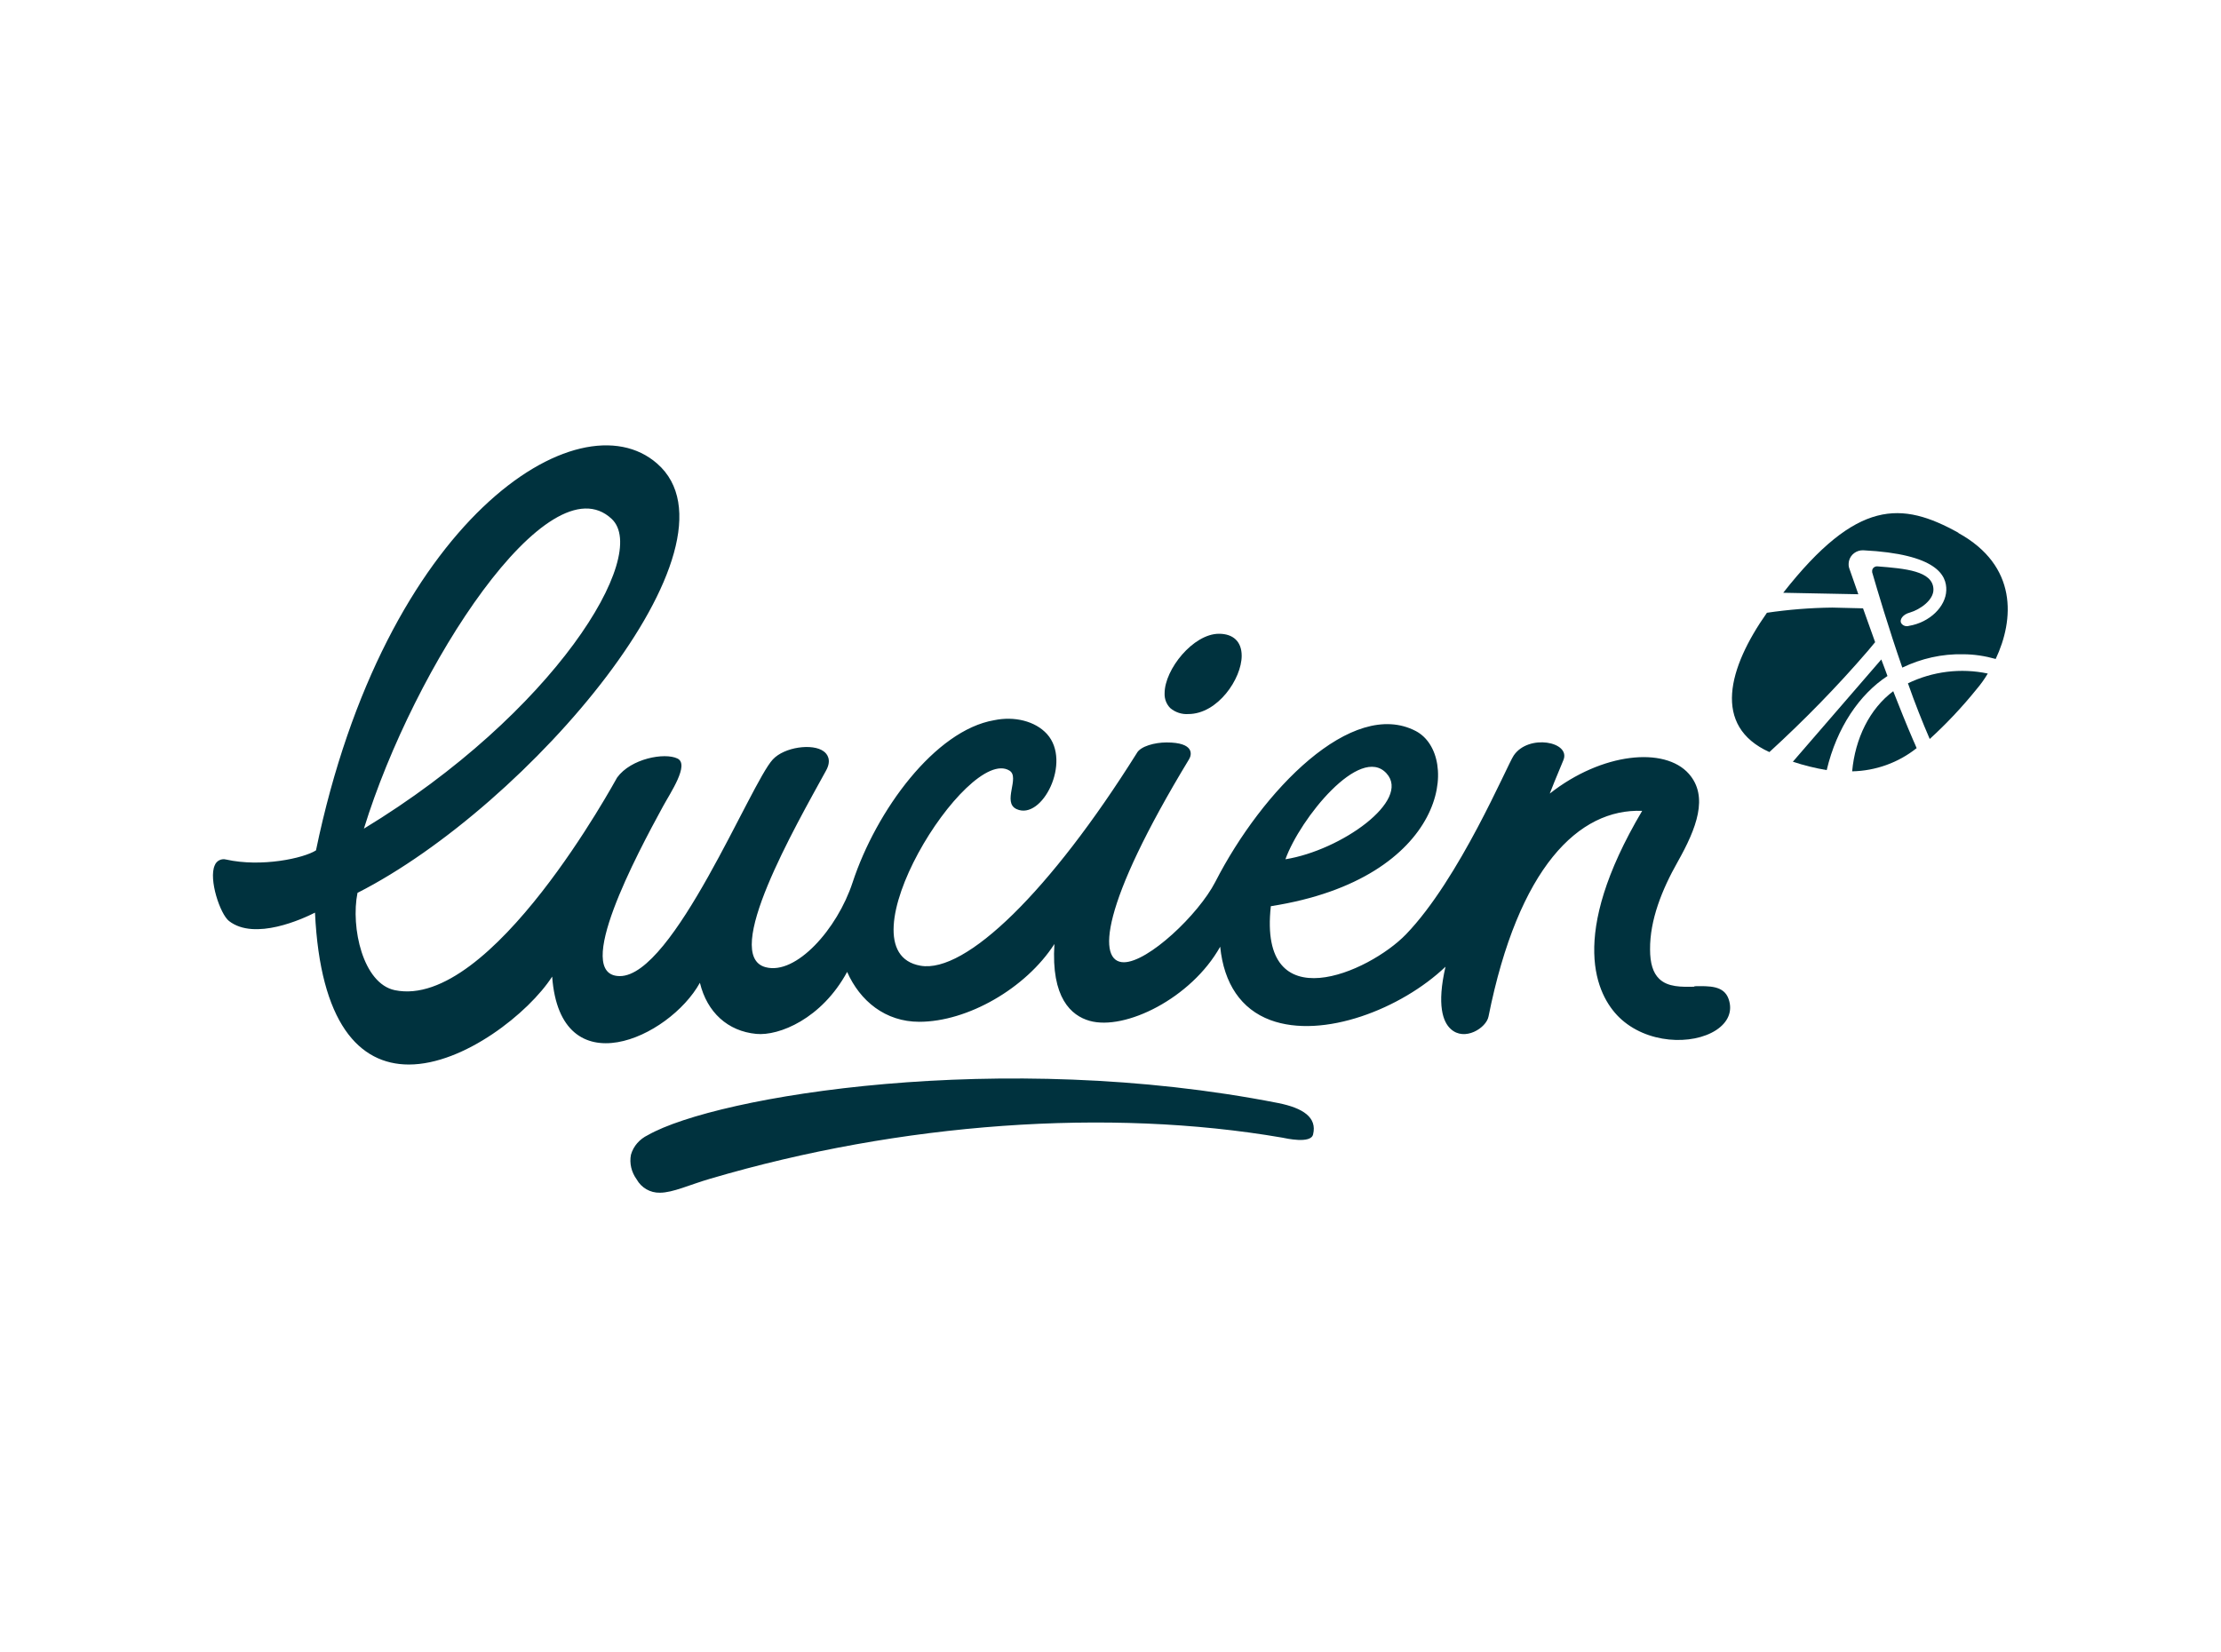 <?xml version="1.0" encoding="UTF-8"?>
<svg id="Layer_1" data-name="Layer 1" xmlns="http://www.w3.org/2000/svg" viewBox="0 0 89.9 66.9">
  <defs>
    <style>
      .cls-1 {
        fill: #00323e;
      }
    </style>
  </defs>
  <g id="lucien-logo">
    <path id="Path_5300" data-name="Path 5300" class="cls-1" d="m51.74,44.66c-11.19-2.2-22.73-.29-25.52,1.3-.33.16-.58.44-.68.79-.07.35.02.71.23,1,.19.34.55.55.94.54.53,0,1.19-.32,2.05-.57,7.71-2.27,16.11-2.87,23.14-1.66.15.03,1.16.26,1.25-.13.17-.69-.41-1.07-1.41-1.27m-3.64-15.75c1.19,0,2.16-1.43,2.16-2.36,0-.57-.34-.89-.92-.89-1.04,0-2.2,1.44-2.2,2.41-.01.22.07.44.23.6.2.17.47.26.73.24m31.17-7.34c-2.29-1.27-4.1-1.38-7.09,2.43l3.04.06c-.13-.39-.26-.73-.36-1.03-.04-.1-.04-.2-.02-.31.06-.27.31-.45.58-.44,2.97.15,3.38,1.01,3.36,1.62-.02.66-.67,1.3-1.51,1.44-.12.04-.26-.01-.32-.12-.06-.12.05-.34.36-.42.41-.12.97-.51.95-.95-.03-.73-1.12-.83-2.28-.92-.1,0-.19.07-.2.17,0,.02,0,.04,0,.07.2.69.66,2.25,1.22,3.86.77-.37,1.61-.56,2.46-.54.45,0,.89.07,1.32.19.75-1.59.9-3.77-1.51-5.1m-2.04,6.09c.28.8.59,1.58.88,2.25.68-.62,1.32-1.3,1.9-2.02.17-.2.32-.41.45-.63-1.09-.23-2.23-.09-3.24.4m-.82-.3c-.08-.23-.17-.45-.25-.67l-3.58,4.14c.45.15.9.26,1.37.34.41-1.73,1.33-3.07,2.46-3.81"/>
    <path id="Path_5301" data-name="Path 5301" class="cls-1" d="m68.59,39.95c-.53.01-1.08.02-1.43-.32-.25-.24-.37-.63-.37-1.19-.01-1.19.48-2.42,1.12-3.55.76-1.35,1.26-2.64.45-3.56-.98-1.11-3.52-.86-5.63.8.08-.21.24-.61.55-1.35.32-.75-1.41-1.08-2.01-.19-.27.4-2.19,4.99-4.36,7.24-1.5,1.55-5.99,3.53-5.47-1.14,7.17-1.12,7.71-6.12,5.87-7.09-2.58-1.35-6.22,2.4-8.12,6.11-.68,1.32-2.72,3.25-3.7,3.25-1.08,0-.96-2.28,2.64-8.22.11-.18.23-.68-.91-.68-.47,0-1.06.15-1.21.44-3.5,5.58-6.92,8.92-8.75,8.6-3.34-.58,1.9-8.95,3.6-7.9.44.27-.31,1.29.29,1.56,1.03.47,2.24-1.92,1.23-3.04-.48-.53-1.33-.73-2.14-.56-2.39.41-4.77,3.65-5.73,6.57-.62,1.89-2.29,3.76-3.52,3.43-1.8-.47,1.2-5.69,2.44-7.95.25-.44.05-.69-.09-.79-.44-.33-1.59-.18-2.06.33-.89.95-4.02,8.77-6.19,8.77-1.95,0,.71-4.97,1.74-6.86.31-.57,1.09-1.71.59-1.95-.52-.25-1.88,0-2.44.77-.06.09-5.09,9.42-9,8.61-1.29-.27-1.79-2.54-1.51-3.94,6.93-3.52,15.92-14.07,12.13-17.38-3.17-2.78-11.03,2.26-13.81,15.66-.5.32-2.21.69-3.64.37-.19-.05-.39.05-.46.24-.25.56.22,1.97.58,2.25,1.04.81,2.99-.09,3.48-.34.21,4.46,1.78,6.15,3.8,6.15,2.23,0,4.86-2.1,5.8-3.56.33,4.51,4.74,2.49,5.98.25.29,1.2,1.13,1.96,2.28,2.07.92.09,2.65-.61,3.68-2.51.52,1.18,1.55,2.02,2.92,2.02,1.95,0,4.31-1.35,5.47-3.15-.14,2.18.68,2.9,1.42,3.11,1.43.41,4.12-.91,5.29-3,.15,1.5.85,2.53,2.03,2.97,2.13.79,5.31-.46,7.09-2.16-.36,1.56-.1,2.24.21,2.52.56.52,1.44-.04,1.53-.5,1.21-6.05,3.66-8.43,6.22-8.33-3.02,5.1-1.84,7.47-.93,8.36,1.11,1.08,2.96,1.14,3.92.52.49-.32.68-.77.51-1.26-.19-.55-.78-.53-1.39-.52m-12.46-8.62c1.01,1.1-1.84,3.12-4.09,3.48.6-1.66,3.02-4.65,4.09-3.48m-31.36-10.3c1.57,1.48-2.34,7.87-10.03,12.54,2.03-6.59,7.48-14.94,10.03-12.54m51.88,6.97c-.97.72-1.55,1.93-1.67,3.25.95-.02,1.87-.35,2.61-.94-.05-.12-.1-.24-.13-.3-.29-.67-.56-1.35-.82-2.01m-1.03-1.62l.3-.36c-.17-.48-.34-.95-.49-1.37l-1.24-.03c-.89.01-1.77.08-2.65.21-1.57,2.23-2.22,4.59.1,5.64,1.41-1.29,2.74-2.65,3.98-4.09"/>
  </g>
</svg>